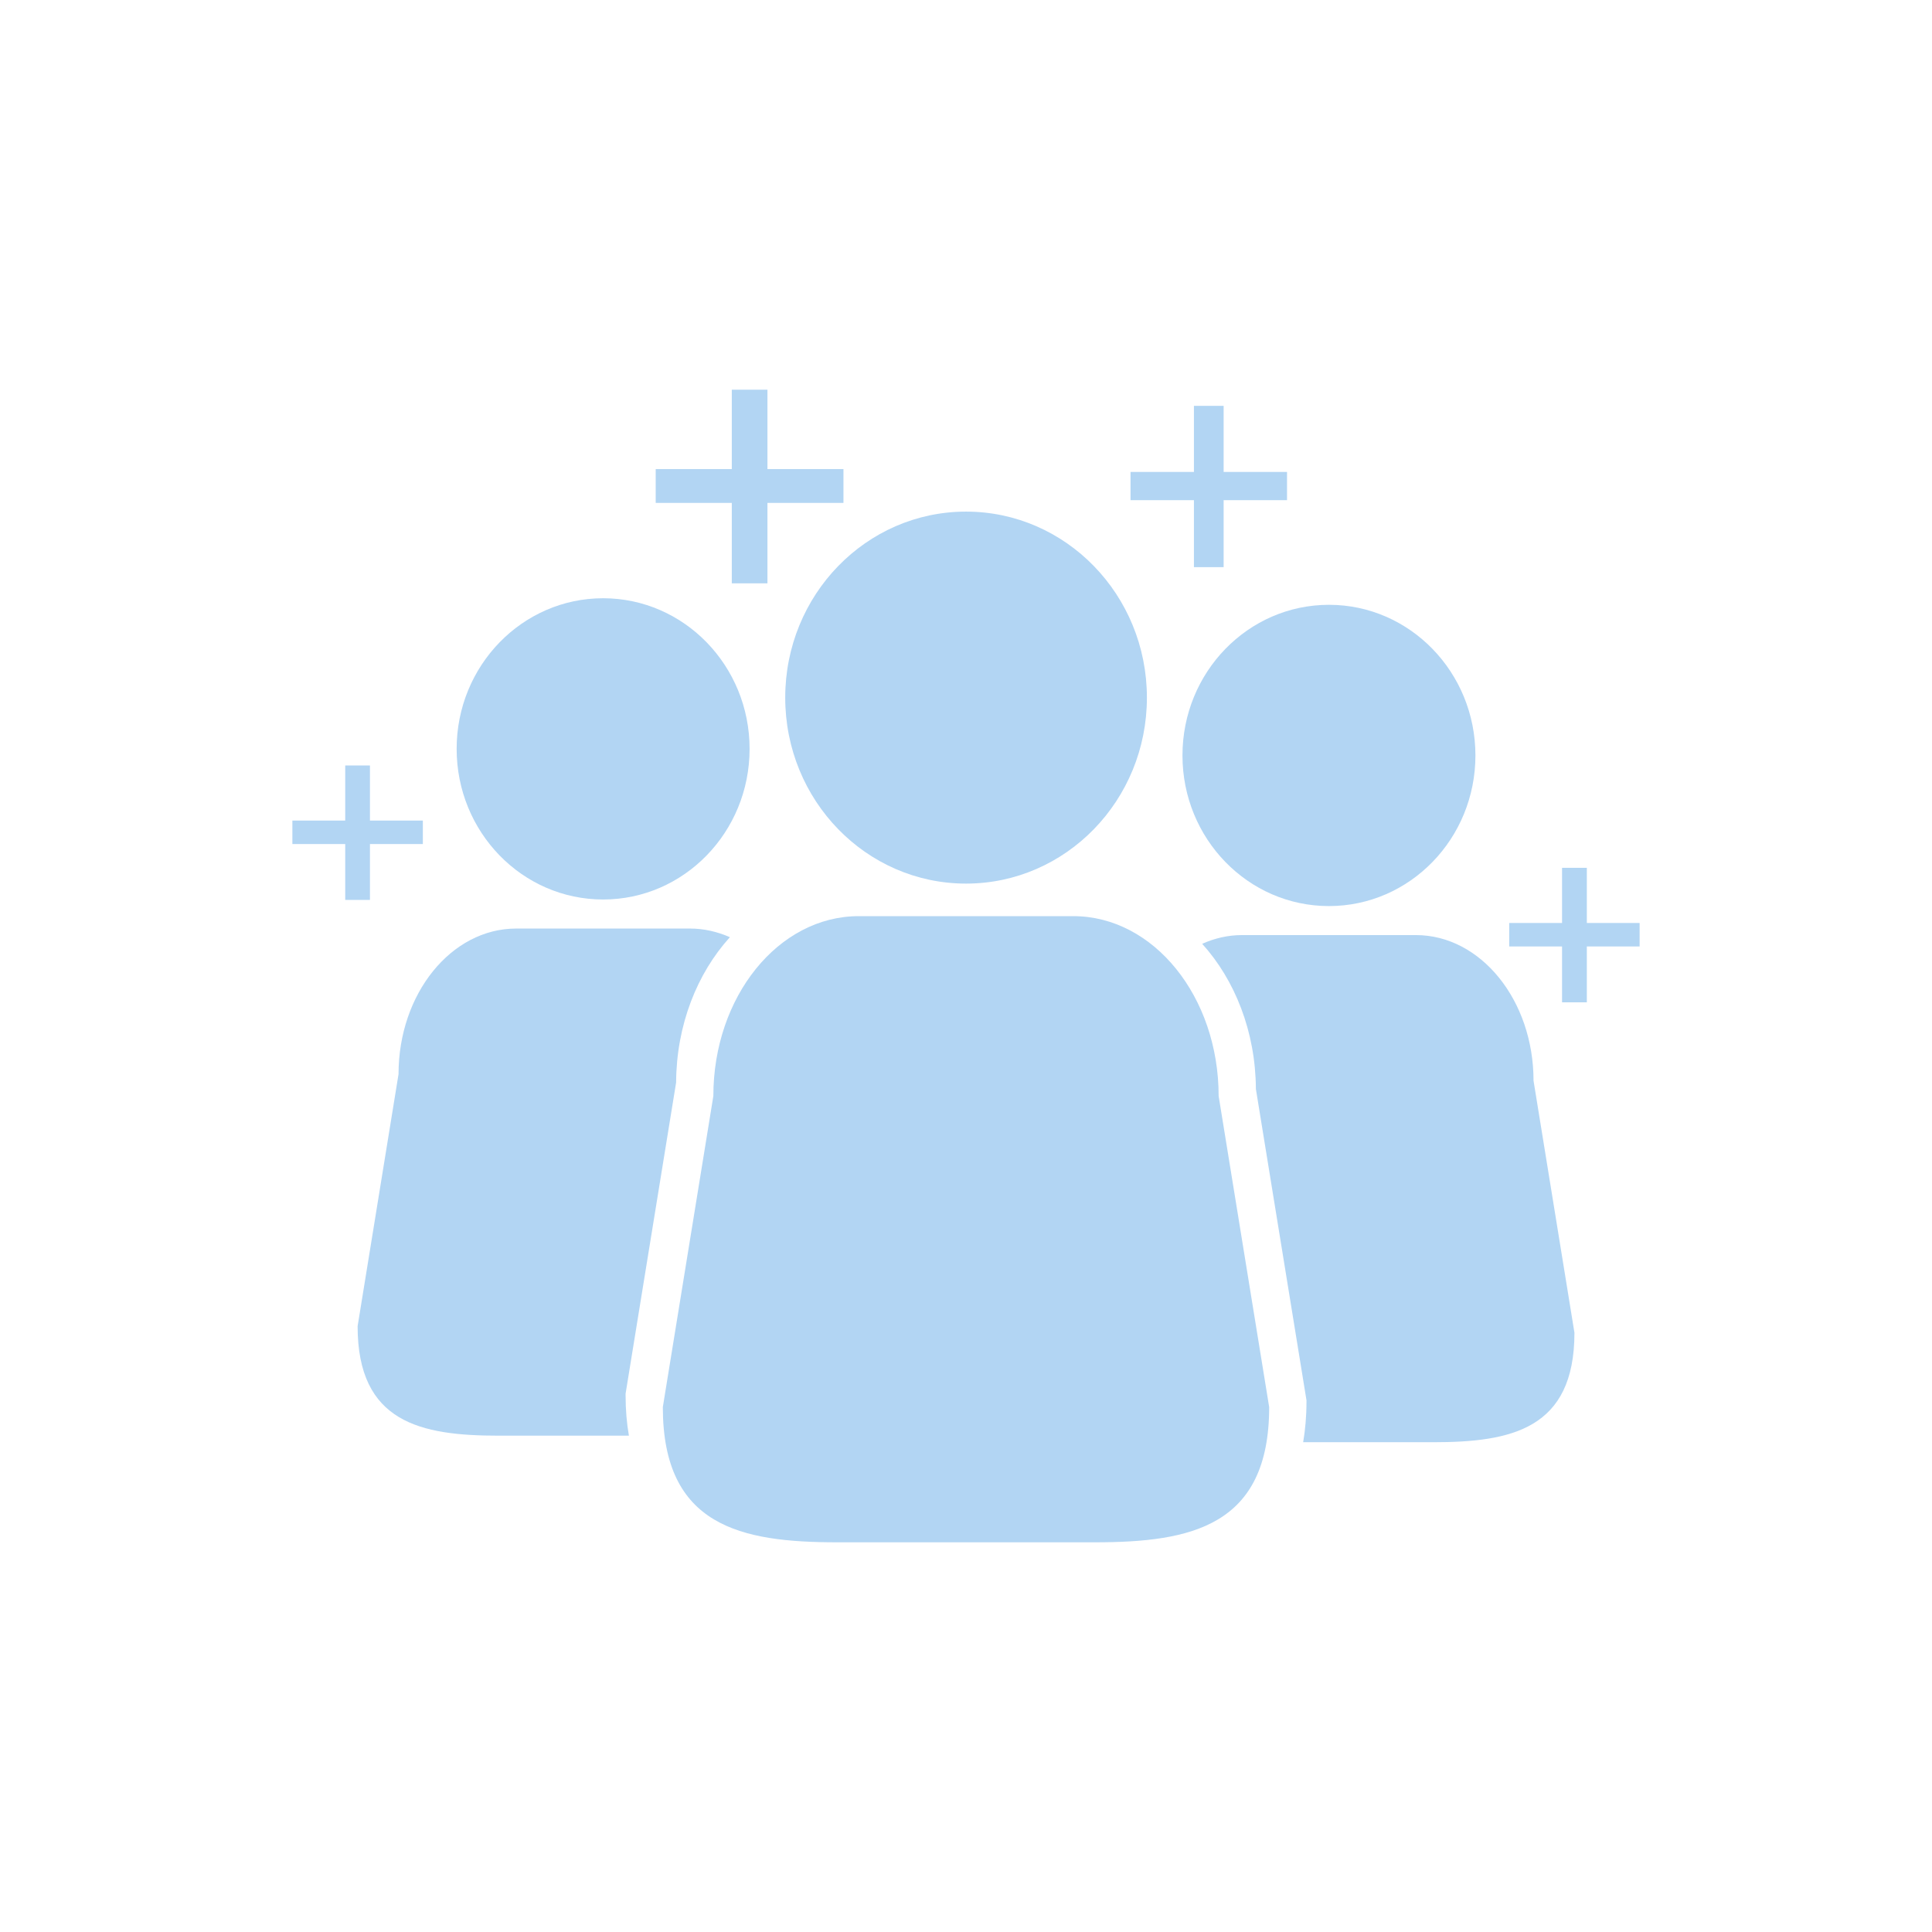 <?xml version="1.0" encoding="utf-8"?>
<!-- Generator: Adobe Illustrator 16.2.0, SVG Export Plug-In . SVG Version: 6.00 Build 0)  -->
<!DOCTYPE svg PUBLIC "-//W3C//DTD SVG 1.1//EN" "http://www.w3.org/Graphics/SVG/1.1/DTD/svg11.dtd">
<svg version="1.1" id="Ebene_1" xmlns="http://www.w3.org/2000/svg" xmlns:xlink="http://www.w3.org/1999/xlink" x="0px" y="0px"
	 width="220px" height="220px" viewBox="0 0 220 220" enable-background="new 0 0 220 220" xml:space="preserve">
<g id="wo" display="none">
	<circle display="inline" fill="#00008B" cx="110.034" cy="86.505" r="53.426"/>
	<g display="inline">
		<polygon fill="#00008B" points="154.229,108 110.014,183.076 65.797,108 		"/>
		<path fill="#00008B" d="M110.014,186.734c-1.736,0-3.342-0.916-4.223-2.414l-44.218-75.075c-0.892-1.515-0.905-2.823-0.031-4.348
			c0.872-1.526,2.496-1.897,4.255-1.897h88.434c1.761,0,3.381,0.371,4.256,1.897c0.873,1.525,0.859,3.118-0.031,4.634
			l-44.219,74.932C113.354,185.96,111.748,186.734,110.014,186.734z M74.371,113l35.643,60.518L145.657,113H74.371z"/>
	</g>
	<circle display="inline" fill="#FFFFFF" cx="110.766" cy="86.504" r="36.262"/>
</g>
<g id="Ebene_3" display="none">
	<g display="inline" opacity="0.8">
		<circle opacity="0.5" fill="#00008B" enable-background="new    " cx="86.345" cy="86.621" r="46.13"/>
		<circle opacity="0.5" fill="#00008B" enable-background="new    " cx="132.917" cy="86.621" r="46.131"/>
		<circle opacity="0.5" fill="#00008B" enable-background="new    " cx="109.631" cy="133.193" r="46.13"/>
	</g>
</g>
<g id="Ebene_4" display="none">
	<path display="inline" fill="#B2D5F3" d="M208,203c0,2.762-2.238,5-5,5H16c-2.761,0-5-2.238-5-5V16c0-2.761,2.239-5,5-5h187
		c2.762,0,5,2.239,5,5V203z M21,198h177V21H21V198z"/>
</g>
<g id="register">
	<g>
		<polygon fill="#B2D5F3" points="42.127,93.439 42.127,87.166 39.311,87.166 39.311,93.439 33.294,93.439 33.294,96.113 
			39.311,96.113 39.311,102.474 42.127,102.474 42.127,96.113 48.15,96.113 48.15,93.439 		"/>
		<g id="people_1_">
			<g id="people_3_">
				<g>
					<path fill="#B2D5F3" d="M168.009,86.025c0,9.474-7.469,17.151-16.679,17.151c-9.218,0-16.68-7.677-16.68-17.151
						c0-9.474,7.462-17.155,16.68-17.155C160.54,68.87,168.009,76.551,168.009,86.025z"/>
					<path fill="#B2D5F3" d="M130.6,79.441c0,11.696-9.225,21.176-20.596,21.176c-11.378,0-20.589-9.48-20.589-21.176
						c0-11.698,9.211-21.183,20.589-21.183C121.375,58.258,130.6,67.743,130.6,79.441z"/>
					<g>
						<path fill="#B2D5F3" d="M144.523,160.229c0,13.566-8.894,15.396-19.854,15.396H95.33c-10.959,0-19.853-1.83-19.853-15.396
							l5.753-35.424c0-11.311,7.408-20.481,16.55-20.481h24.438c9.144,0,16.551,9.17,16.551,20.481L144.523,160.229z"/>
						<g>
							<path fill="#B2D5F3" d="M174.626,123.063c0-9.156-6.003-16.584-13.403-16.584h-19.799c-1.594,0-3.12,0.364-4.531,0.992
								c3.721,4.113,6.084,10.001,6.118,16.538l5.76,35.438v0.176c0,1.688-0.142,3.214-0.378,4.605h14.814
								c8.88,0,16.078-1.486,16.078-12.466L174.626,123.063z"/>
						</g>
						<path fill="#B2D5F3" d="M51.999,85.275c0,9.481,7.469,17.152,16.679,17.152c9.211,0,16.679-7.671,16.679-17.152
							c0-9.467-7.468-17.152-16.679-17.152C59.468,68.124,51.999,75.808,51.999,85.275z"/>
						<g>
							<path fill="#B2D5F3" d="M45.382,122.313c0-9.149,5.996-16.578,13.396-16.578h19.799c1.594,0,3.12,0.364,4.538,0.985
								c-3.728,4.107-6.091,9.995-6.125,16.551l-5.753,35.431v0.176c0,1.688,0.135,3.215,0.378,4.605H56.8
								c-8.886,0-16.078-1.485-16.078-12.465L45.382,122.313z"/>
						</g>
					</g>
				</g>
			</g>
		</g>
		<polygon fill="#B2D5F3" points="139.337,53.741 139.337,46.215 135.954,46.215 135.954,53.741 128.735,53.741 128.735,56.955 
			135.954,56.955 135.954,64.583 139.337,64.583 139.337,56.955 146.556,56.955 146.556,53.741 		"/>
		<polygon fill="#B2D5F3" points="180.696,105.101 180.696,98.821 177.874,98.821 177.874,105.101 171.857,105.101 171.857,107.775 
			177.874,107.775 177.874,114.137 180.696,114.137 180.696,107.775 186.706,107.775 186.706,105.101 		"/>
		<polygon fill="#B2D5F3" points="87.39,53.414 87.39,44.375 83.331,44.375 83.331,53.414 74.667,53.414 74.667,57.266 
			83.331,57.266 83.331,66.425 87.39,66.425 87.39,57.266 96.046,57.266 96.046,53.414 		"/>
	</g>
</g>
</svg>
